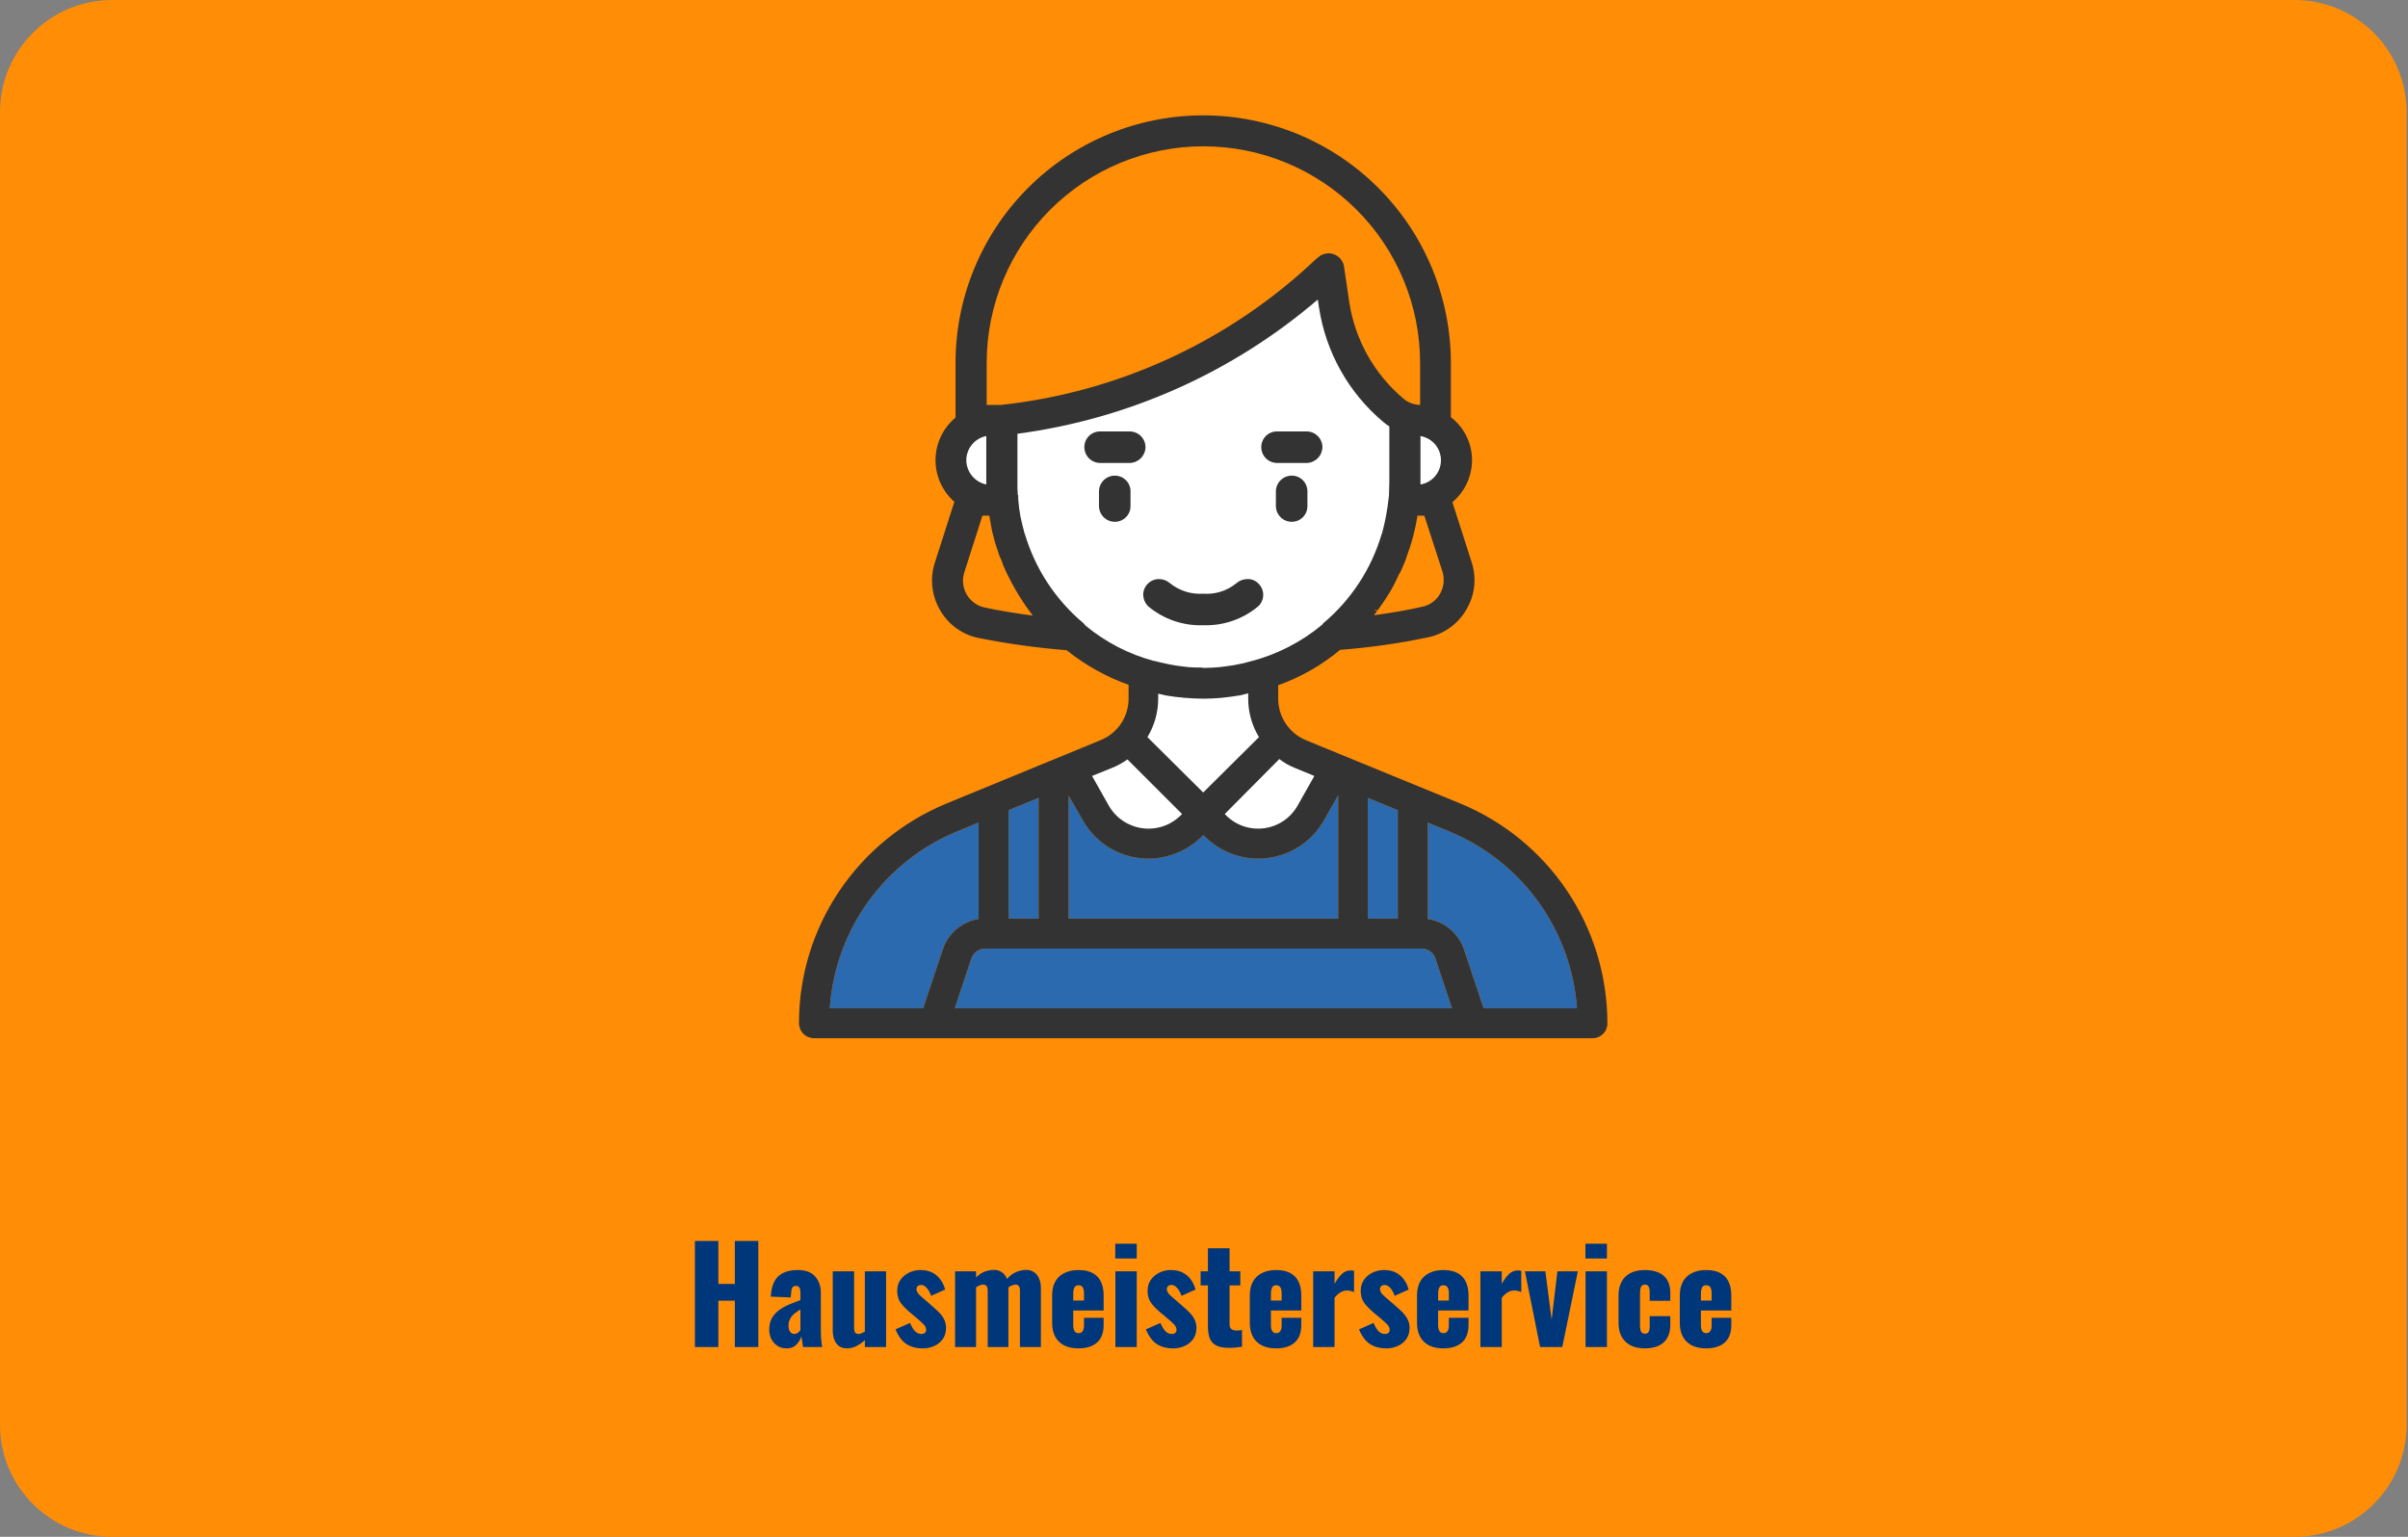<svg xmlns="http://www.w3.org/2000/svg" width="647" height="413" viewBox="0 0 647 413" fill="none"><rect x="0" y="0" width="647" height="413" fill="#808080" stroke="none"/><path d="M0 30.146C0 13.497 13.497 0 30.146 0H616.485C633.135 0 646.631 13.497 646.631 30.146V382.854C646.631 399.503 633.135 413 616.485 413H30.146C13.497 413 0 399.503 0 382.854V30.146Z" fill="#FF8D05"></path><path d="M186.711 362V333.488H193.012V345.034H197.447V333.488H203.748V362H197.447V349.539H193.012V362H186.711ZM211.399 362.352C210.366 362.352 209.498 362.106 208.794 361.613C208.09 361.12 207.562 360.498 207.21 359.747C206.858 358.973 206.682 358.187 206.682 357.389C206.682 356.122 206.929 355.054 207.421 354.186C207.938 353.317 208.606 352.59 209.428 352.003C210.249 351.417 211.153 350.924 212.138 350.525C213.124 350.102 214.098 349.727 215.06 349.398V347.357C215.06 347.005 215.025 346.7 214.954 346.442C214.884 346.16 214.766 345.949 214.602 345.808C214.438 345.644 214.191 345.562 213.863 345.562C213.534 345.562 213.276 345.632 213.089 345.773C212.924 345.914 212.807 346.113 212.737 346.371C212.666 346.606 212.619 346.876 212.596 347.181L212.455 348.659L207.105 348.448C207.222 346.007 207.867 344.212 209.041 343.062C210.237 341.889 212.021 341.302 214.391 341.302C216.456 341.302 217.993 341.877 219.002 343.027C220.035 344.154 220.551 345.62 220.551 347.427V356.931C220.551 357.776 220.563 358.515 220.586 359.149C220.633 359.782 220.68 360.334 220.727 360.803C220.797 361.273 220.856 361.671 220.903 362H215.764C215.693 361.46 215.611 360.874 215.517 360.24C215.423 359.606 215.353 359.231 215.306 359.114C215.071 359.958 214.626 360.709 213.969 361.366C213.335 362.023 212.478 362.352 211.399 362.352ZM213.441 358.48C213.675 358.48 213.886 358.433 214.074 358.339C214.285 358.245 214.473 358.116 214.637 357.952C214.802 357.788 214.942 357.623 215.06 357.459V351.898C214.59 352.179 214.156 352.473 213.757 352.778C213.358 353.059 213.018 353.376 212.737 353.728C212.455 354.08 212.232 354.467 212.068 354.89C211.927 355.289 211.857 355.746 211.857 356.262C211.857 356.943 211.997 357.483 212.279 357.882C212.561 358.281 212.948 358.48 213.441 358.48ZM227.554 362.352C226.733 362.352 226.029 362.153 225.442 361.754C224.879 361.331 224.457 360.756 224.175 360.029C223.894 359.301 223.753 358.492 223.753 357.6V341.654H229.49V356.931C229.49 357.424 229.572 357.811 229.737 358.093C229.924 358.351 230.241 358.48 230.687 358.48C230.945 358.48 231.215 358.421 231.497 358.304C231.778 358.163 232.072 358.011 232.377 357.846V341.654H238.079V362H232.377V360.134C231.649 360.815 230.875 361.355 230.054 361.754C229.256 362.153 228.423 362.352 227.554 362.352ZM247.967 362.352C246.184 362.352 244.693 361.953 243.497 361.155C242.323 360.357 241.361 359.055 240.61 357.248L244.517 355.523C244.893 356.438 245.327 357.166 245.82 357.706C246.336 358.222 246.899 358.48 247.509 358.48C247.955 358.48 248.284 358.386 248.495 358.198C248.73 358.011 248.847 357.753 248.847 357.424C248.847 356.884 248.636 356.391 248.213 355.946C247.815 355.5 247.087 354.843 246.031 353.974L244.553 352.742C243.473 351.827 242.617 350.947 241.983 350.102C241.373 349.234 241.068 348.166 241.068 346.899C241.068 345.796 241.349 344.822 241.913 343.978C242.499 343.133 243.274 342.476 244.236 342.006C245.198 341.537 246.231 341.302 247.333 341.302C249.023 341.302 250.431 341.76 251.557 342.675C252.684 343.59 253.482 344.881 253.951 346.547L250.185 348.237C250.044 347.791 249.844 347.345 249.586 346.899C249.328 346.453 249.023 346.078 248.671 345.773C248.319 345.468 247.92 345.315 247.474 345.315C247.099 345.315 246.794 345.421 246.559 345.632C246.348 345.843 246.242 346.125 246.242 346.477C246.242 346.923 246.489 347.404 246.981 347.92C247.498 348.436 248.202 349.058 249.093 349.786L250.537 351.053C251.123 351.546 251.698 352.074 252.261 352.637C252.825 353.2 253.282 353.822 253.634 354.502C254.01 355.183 254.197 355.957 254.197 356.826C254.197 357.999 253.904 359.008 253.317 359.853C252.731 360.674 251.956 361.296 250.994 361.718C250.056 362.141 249.047 362.352 247.967 362.352ZM256.62 362V341.654H262.252V343.274C263.003 342.546 263.778 342.03 264.575 341.725C265.397 341.42 266.23 341.267 267.075 341.267C267.896 341.267 268.6 341.478 269.187 341.901C269.797 342.3 270.254 342.898 270.559 343.696C271.357 342.804 272.19 342.182 273.059 341.83C273.95 341.455 274.842 341.267 275.734 341.267C276.532 341.267 277.224 341.467 277.811 341.866C278.397 342.241 278.855 342.804 279.183 343.555C279.512 344.283 279.676 345.163 279.676 346.195V362H274.044V346.794C274.044 346.23 273.939 345.831 273.727 345.597C273.54 345.339 273.246 345.21 272.847 345.21C272.613 345.21 272.319 345.28 271.967 345.421C271.615 345.538 271.275 345.714 270.947 345.949C270.947 345.996 270.947 346.043 270.947 346.09C270.947 346.113 270.947 346.148 270.947 346.195V362H265.385V346.794C265.385 346.23 265.279 345.831 265.068 345.597C264.857 345.339 264.552 345.21 264.153 345.21C263.895 345.21 263.59 345.28 263.238 345.421C262.909 345.538 262.581 345.714 262.252 345.949V362H256.62ZM289.776 362.352C288.298 362.352 287.031 362.094 285.975 361.578C284.919 361.038 284.109 360.263 283.546 359.254C282.983 358.222 282.701 356.99 282.701 355.558V348.096C282.701 346.641 282.983 345.409 283.546 344.4C284.109 343.391 284.919 342.628 285.975 342.112C287.054 341.572 288.321 341.302 289.776 341.302C291.278 341.302 292.522 341.561 293.507 342.077C294.516 342.593 295.267 343.356 295.76 344.365C296.276 345.374 296.535 346.618 296.535 348.096V352.179H288.368V356.086C288.368 356.603 288.427 357.025 288.544 357.354C288.661 357.682 288.826 357.917 289.037 358.058C289.248 358.198 289.495 358.269 289.776 358.269C290.058 358.269 290.304 358.21 290.515 358.093C290.75 357.952 290.926 357.741 291.043 357.459C291.184 357.178 291.255 356.79 291.255 356.298V354.15H296.535V356.122C296.535 358.187 295.936 359.747 294.739 360.803C293.543 361.836 291.888 362.352 289.776 362.352ZM288.368 349.504H291.255V347.462C291.255 346.923 291.184 346.5 291.043 346.195C290.926 345.89 290.75 345.679 290.515 345.562C290.304 345.444 290.046 345.386 289.741 345.386C289.459 345.386 289.213 345.456 289.002 345.597C288.814 345.738 288.661 345.984 288.544 346.336C288.427 346.665 288.368 347.146 288.368 347.779V349.504ZM299.693 362V341.654H305.431V362H299.693ZM299.658 338.205V334.227H305.431V338.205H299.658ZM315.239 362.352C313.455 362.352 311.965 361.953 310.769 361.155C309.595 360.357 308.633 359.055 307.882 357.248L311.789 355.523C312.165 356.438 312.599 357.166 313.092 357.706C313.608 358.222 314.171 358.48 314.781 358.48C315.227 358.48 315.556 358.386 315.767 358.198C316.002 358.011 316.119 357.753 316.119 357.424C316.119 356.884 315.908 356.391 315.485 355.946C315.086 355.5 314.359 354.843 313.303 353.974L311.825 352.742C310.745 351.827 309.889 350.947 309.255 350.102C308.645 349.234 308.34 348.166 308.34 346.899C308.34 345.796 308.621 344.822 309.185 343.978C309.771 343.133 310.546 342.476 311.508 342.006C312.47 341.537 313.502 341.302 314.605 341.302C316.295 341.302 317.703 341.76 318.829 342.675C319.956 343.59 320.754 344.881 321.223 346.547L317.457 348.237C317.316 347.791 317.116 347.345 316.858 346.899C316.6 346.453 316.295 346.078 315.943 345.773C315.591 345.468 315.192 345.315 314.746 345.315C314.371 345.315 314.066 345.421 313.831 345.632C313.62 345.843 313.514 346.125 313.514 346.477C313.514 346.923 313.761 347.404 314.253 347.92C314.77 348.436 315.474 349.058 316.365 349.786L317.809 351.053C318.395 351.546 318.97 352.074 319.533 352.637C320.097 353.2 320.554 353.822 320.906 354.502C321.282 355.183 321.469 355.957 321.469 356.826C321.469 357.999 321.176 359.008 320.589 359.853C320.003 360.674 319.228 361.296 318.266 361.718C317.327 362.141 316.318 362.352 315.239 362.352ZM330.263 362.211C328.738 362.211 327.565 361.988 326.743 361.542C325.922 361.097 325.347 360.451 325.018 359.606C324.713 358.738 324.561 357.694 324.561 356.474V345.421H322.59V341.654H324.561V335.459H330.369V341.654H333.255V345.421H330.369V355.91C330.369 356.497 330.533 356.919 330.862 357.178C331.214 357.436 331.648 357.565 332.164 357.565C332.469 357.565 332.751 357.553 333.009 357.53C333.267 357.483 333.502 357.447 333.713 357.424V361.93C333.408 361.977 332.927 362.035 332.27 362.106C331.613 362.176 330.944 362.211 330.263 362.211ZM342.886 362.352C341.407 362.352 340.14 362.094 339.084 361.578C338.028 361.038 337.218 360.263 336.655 359.254C336.092 358.222 335.81 356.99 335.81 355.558V348.096C335.81 346.641 336.092 345.409 336.655 344.4C337.218 343.391 338.028 342.628 339.084 342.112C340.163 341.572 341.431 341.302 342.886 341.302C344.387 341.302 345.631 341.561 346.617 342.077C347.626 342.593 348.377 343.356 348.87 344.365C349.386 345.374 349.644 346.618 349.644 348.096V352.179H341.478V356.086C341.478 356.603 341.536 357.025 341.654 357.354C341.771 357.682 341.935 357.917 342.146 358.058C342.358 358.198 342.604 358.269 342.886 358.269C343.167 358.269 343.414 358.21 343.625 358.093C343.859 357.952 344.035 357.741 344.153 357.459C344.294 357.178 344.364 356.79 344.364 356.298V354.15H349.644V356.122C349.644 358.187 349.046 359.747 347.849 360.803C346.652 361.836 344.998 362.352 342.886 362.352ZM341.478 349.504H344.364V347.462C344.364 346.923 344.294 346.5 344.153 346.195C344.035 345.89 343.859 345.679 343.625 345.562C343.414 345.444 343.155 345.386 342.85 345.386C342.569 345.386 342.322 345.456 342.111 345.597C341.923 345.738 341.771 345.984 341.654 346.336C341.536 346.665 341.478 347.146 341.478 347.779V349.504ZM352.837 362V341.654H358.575V345.034C359.232 343.86 359.889 342.969 360.546 342.358C361.203 341.725 362.001 341.408 362.94 341.408C363.128 341.408 363.292 341.42 363.433 341.443C363.573 341.443 363.703 341.467 363.82 341.514V347.216C363.562 347.099 363.268 347.005 362.94 346.934C362.635 346.841 362.306 346.794 361.954 346.794C361.297 346.794 360.687 346.97 360.124 347.322C359.561 347.674 359.044 348.155 358.575 348.765V362H352.837ZM372.508 362.352C370.724 362.352 369.234 361.953 368.037 361.155C366.864 360.357 365.902 359.055 365.151 357.248L369.058 355.523C369.434 356.438 369.868 357.166 370.36 357.706C370.877 358.222 371.44 358.48 372.05 358.48C372.496 358.48 372.824 358.386 373.036 358.198C373.27 358.011 373.388 357.753 373.388 357.424C373.388 356.884 373.176 356.391 372.754 355.946C372.355 355.5 371.628 354.843 370.572 353.974L369.093 352.742C368.014 351.827 367.157 350.947 366.524 350.102C365.914 349.234 365.608 348.166 365.608 346.899C365.608 345.796 365.89 344.822 366.453 343.978C367.04 343.133 367.814 342.476 368.776 342.006C369.739 341.537 370.771 341.302 371.874 341.302C373.564 341.302 374.972 341.76 376.098 342.675C377.224 343.59 378.022 344.881 378.492 346.547L374.725 348.237C374.584 347.791 374.385 347.345 374.127 346.899C373.869 346.453 373.564 346.078 373.212 345.773C372.86 345.468 372.461 345.315 372.015 345.315C371.639 345.315 371.334 345.421 371.1 345.632C370.888 345.843 370.783 346.125 370.783 346.477C370.783 346.923 371.029 347.404 371.522 347.92C372.038 348.436 372.742 349.058 373.634 349.786L375.077 351.053C375.664 351.546 376.239 352.074 376.802 352.637C377.365 353.2 377.823 353.822 378.175 354.502C378.55 355.183 378.738 355.957 378.738 356.826C378.738 357.999 378.445 359.008 377.858 359.853C377.271 360.674 376.497 361.296 375.535 361.718C374.596 362.141 373.587 362.352 372.508 362.352ZM387.814 362.352C386.335 362.352 385.068 362.094 384.012 361.578C382.956 361.038 382.146 360.263 381.583 359.254C381.02 358.222 380.738 356.99 380.738 355.558V348.096C380.738 346.641 381.02 345.409 381.583 344.4C382.146 343.391 382.956 342.628 384.012 342.112C385.091 341.572 386.359 341.302 387.814 341.302C389.315 341.302 390.559 341.561 391.545 342.077C392.554 342.593 393.305 343.356 393.798 344.365C394.314 345.374 394.572 346.618 394.572 348.096V352.179H386.406V356.086C386.406 356.603 386.464 357.025 386.582 357.354C386.699 357.682 386.863 357.917 387.074 358.058C387.286 358.198 387.532 358.269 387.814 358.269C388.095 358.269 388.342 358.21 388.553 358.093C388.787 357.952 388.963 357.741 389.081 357.459C389.222 357.178 389.292 356.79 389.292 356.298V354.15H394.572V356.122C394.572 358.187 393.974 359.747 392.777 360.803C391.58 361.836 389.926 362.352 387.814 362.352ZM386.406 349.504H389.292V347.462C389.292 346.923 389.222 346.5 389.081 346.195C388.963 345.89 388.787 345.679 388.553 345.562C388.342 345.444 388.083 345.386 387.778 345.386C387.497 345.386 387.25 345.456 387.039 345.597C386.851 345.738 386.699 345.984 386.582 346.336C386.464 346.665 386.406 347.146 386.406 347.779V349.504ZM397.766 362V341.654H403.503V345.034C404.16 343.86 404.817 342.969 405.474 342.358C406.131 341.725 406.929 341.408 407.868 341.408C408.056 341.408 408.22 341.42 408.361 341.443C408.502 341.443 408.631 341.467 408.748 341.514V347.216C408.49 347.099 408.197 347.005 407.868 346.934C407.563 346.841 407.234 346.794 406.882 346.794C406.225 346.794 405.615 346.97 405.052 347.322C404.489 347.674 403.973 348.155 403.503 348.765V362H397.766ZM413.81 362L409.727 341.654H415.218L416.908 354.643L418.457 341.654H423.948L419.759 362H413.81ZM426.021 362V341.654H431.759V362H426.021ZM425.986 338.205V334.227H431.759V338.205H425.986ZM441.919 362.352C440.441 362.352 439.173 362.082 438.117 361.542C437.085 361.003 436.287 360.228 435.724 359.219C435.161 358.21 434.879 356.99 434.879 355.558V348.096C434.879 346.641 435.161 345.409 435.724 344.4C436.287 343.391 437.085 342.628 438.117 342.112C439.173 341.572 440.441 341.302 441.919 341.302C443.374 341.302 444.606 341.525 445.615 341.971C446.648 342.417 447.434 343.098 447.973 344.013C448.513 344.905 448.783 346.043 448.783 347.427V349.574H443.257V347.251C443.257 346.711 443.198 346.301 443.081 346.019C442.987 345.714 442.834 345.503 442.623 345.386C442.435 345.268 442.201 345.21 441.919 345.21C441.637 345.21 441.403 345.292 441.215 345.456C441.027 345.597 440.887 345.843 440.793 346.195C440.699 346.524 440.652 346.993 440.652 347.603V356.051C440.652 356.966 440.757 357.588 440.969 357.917C441.203 358.245 441.532 358.41 441.954 358.41C442.259 358.41 442.506 358.351 442.693 358.234C442.881 358.093 443.022 357.882 443.116 357.6C443.21 357.295 443.257 356.896 443.257 356.403V353.693H448.783V356.157C448.783 357.518 448.501 358.668 447.938 359.606C447.399 360.522 446.612 361.214 445.58 361.683C444.571 362.129 443.351 362.352 441.919 362.352ZM458.42 362.352C456.941 362.352 455.674 362.094 454.618 361.578C453.562 361.038 452.753 360.263 452.189 359.254C451.626 358.222 451.345 356.99 451.345 355.558V348.096C451.345 346.641 451.626 345.409 452.189 344.4C452.753 343.391 453.562 342.628 454.618 342.112C455.698 341.572 456.965 341.302 458.42 341.302C459.922 341.302 461.165 341.561 462.151 342.077C463.16 342.593 463.911 343.356 464.404 344.365C464.92 345.374 465.178 346.618 465.178 348.096V352.179H457.012V356.086C457.012 356.603 457.071 357.025 457.188 357.354C457.305 357.682 457.469 357.917 457.681 358.058C457.892 358.198 458.138 358.269 458.42 358.269C458.701 358.269 458.948 358.21 459.159 358.093C459.394 357.952 459.57 357.741 459.687 357.459C459.828 357.178 459.898 356.79 459.898 356.298V354.15H465.178V356.122C465.178 358.187 464.58 359.747 463.383 360.803C462.186 361.836 460.532 362.352 458.42 362.352ZM457.012 349.504H459.898V347.462C459.898 346.923 459.828 346.5 459.687 346.195C459.57 345.89 459.394 345.679 459.159 345.562C458.948 345.444 458.69 345.386 458.385 345.386C458.103 345.386 457.857 345.456 457.645 345.597C457.458 345.738 457.305 345.984 457.188 346.336C457.071 346.665 457.012 347.146 457.012 347.779V349.504Z" fill="#00367A"></path><path d="M272.97 112.152L288.876 108.906L307.379 104.036L333.023 91.701L356.07 75.796L359.64 90.078L373.923 112.152L384.96 115.073L392.101 123.188L388.53 132.277L378.792 134.874L373.923 148.508L358.017 171.555L338.866 182.916L344.059 199.471L359.64 208.235L352.824 219.596L344.059 226.413H333.023L323.934 219.596L307.379 228.036L296.342 221.869L288.876 206.288L301.211 201.094L307.379 192.979V180.644L277.19 159.22L269.4 134.874L259.337 130.33L255.766 121.241L261.609 115.073L272.97 112.152Z" fill="white"></path><path d="M367.511 246.863H375.571V217.723L367.511 214.416V246.863Z" fill="#2C6AAF"></path><path d="M270.998 246.863H279.058V214.416L270.998 217.723V246.863Z" fill="#2C6AAF"></path><path d="M389.108 223.303L383.631 221.03V246.966C385.839 247.316 387.909 248.261 389.621 249.7C391.332 251.138 392.619 253.015 393.344 255.129L398.614 270.939H423.724C422.982 260.558 419.345 250.592 413.226 242.172C407.108 233.753 398.752 227.216 389.108 223.303Z" fill="#2C6AAF"></path><path d="M359.554 213.693L355.628 220.616C354.076 223.302 351.928 225.596 349.349 227.321C346.771 229.045 343.831 230.155 340.757 230.564C337.682 230.974 334.554 230.672 331.614 229.681C328.675 228.691 326.002 227.039 323.801 224.853L323.388 224.44H323.284L322.871 224.853C319.056 228.584 313.947 230.694 308.611 230.743C305.051 230.751 301.551 229.819 298.467 228.041C295.382 226.262 292.822 223.701 291.044 220.616L287.118 213.796V246.863H359.554V213.693Z" fill="#2C6AAF"></path><path d="M381.874 254.923H264.798C263.956 254.899 263.129 255.147 262.44 255.631C261.751 256.115 261.237 256.809 260.975 257.609L256.531 270.939H390.141L385.698 257.609C385.435 256.809 384.921 256.115 384.232 255.631C383.543 255.147 382.716 254.899 381.874 254.923Z" fill="#2C6AAF"></path><path d="M253.328 255.129C254.031 253.02 255.298 251.144 256.992 249.705C258.687 248.266 260.743 247.319 262.938 246.966V221.03L257.461 223.303C247.817 227.203 239.466 233.74 233.362 242.164C227.259 250.588 223.65 260.56 222.948 270.939H248.058L253.328 255.129Z" fill="#2C6AAF"></path><path d="M380.841 138.57V138.673L380.738 139.293C380.531 140.43 380.324 141.566 380.014 142.806C379.808 143.84 379.498 144.873 379.188 145.906C378.959 146.748 378.683 147.576 378.361 148.386C378.051 149.213 377.844 149.936 377.638 150.556C377.224 151.486 376.914 152.313 376.501 153.243L375.778 154.586C374.84 156.704 373.735 158.743 372.471 160.683C371.644 161.923 370.921 162.956 370.094 164.093L369.164 163.68L369.991 164.3C369.684 164.618 369.408 164.964 369.164 165.333C373.711 164.713 378.154 163.99 382.081 163.06C383.099 162.866 384.061 162.451 384.9 161.843C385.739 161.236 386.435 160.452 386.938 159.546C387.446 158.643 387.763 157.645 387.869 156.614C387.976 155.583 387.87 154.541 387.558 153.553L382.701 138.57H380.841Z" fill="#FF8D05"></path><path d="M270.171 153.346C269.73 152.408 269.351 151.441 269.035 150.453C268.732 149.895 268.489 149.306 268.311 148.696C268.001 147.663 267.691 146.836 267.381 145.906C267.071 144.976 266.865 143.736 266.555 142.703L265.935 139.293L265.831 138.673L265.728 138.57H263.971L259.115 153.76C258.79 154.743 258.677 155.784 258.782 156.814C258.887 157.845 259.209 158.841 259.726 159.738C260.243 160.636 260.944 161.414 261.782 162.022C262.62 162.63 263.578 163.054 264.591 163.266C268.415 164.093 272.858 164.816 277.508 165.436C274.863 161.993 272.578 158.288 270.688 154.38L270.171 153.346Z" fill="#FF8D05"></path><path d="M353.561 69.647L354.078 69.233C354.628 68.701 355.316 68.332 356.064 68.168C356.812 68.004 357.591 68.051 358.314 68.303C359.022 68.542 359.653 68.964 360.143 69.527C360.634 70.09 360.965 70.773 361.104 71.507L362.551 81.323C364.128 91.412 369.303 100.588 377.121 107.157C378.362 108.212 379.935 108.797 381.564 108.81V97.547C381.564 82.103 375.43 67.293 364.51 56.373C353.59 45.453 338.779 39.318 323.336 39.318C307.893 39.318 293.082 45.453 282.163 56.373C271.243 67.293 265.108 82.103 265.108 97.547V108.81H269.035C300.737 105.357 330.431 91.6 353.561 69.647Z" fill="#FF8D05"></path><path d="M343.124 124.413H351.081C352.197 124.389 353.261 123.936 354.05 123.146C354.84 122.357 355.294 121.293 355.318 120.177C355.312 119.055 354.864 117.98 354.071 117.187C353.277 116.393 352.203 115.945 351.081 115.94H343.124C342.566 115.934 342.013 116.04 341.497 116.251C340.98 116.462 340.511 116.774 340.116 117.168C339.722 117.563 339.41 118.032 339.199 118.549C338.988 119.065 338.882 119.619 338.888 120.177C338.893 121.299 339.341 122.373 340.135 123.166C340.928 123.96 342.002 124.408 343.124 124.413Z" fill="#333333"></path><path d="M347.051 127.823C345.929 127.829 344.855 128.277 344.061 129.07C343.268 129.863 342.82 130.938 342.814 132.06V135.987C342.82 137.108 343.268 138.183 344.061 138.976C344.855 139.77 345.929 140.218 347.051 140.223C347.609 140.229 348.162 140.123 348.679 139.912C349.195 139.701 349.665 139.389 350.059 138.995C350.454 138.6 350.766 138.131 350.976 137.614C351.187 137.098 351.293 136.544 351.288 135.987V132.06C351.293 131.502 351.187 130.949 350.976 130.432C350.766 129.916 350.454 129.446 350.059 129.052C349.665 128.657 349.195 128.345 348.679 128.134C348.162 127.923 347.609 127.818 347.051 127.823Z" fill="#333333"></path><path d="M338.164 162.853C338.558 162.459 338.87 161.992 339.083 161.478C339.297 160.964 339.406 160.413 339.406 159.856C339.406 159.3 339.297 158.749 339.083 158.234C338.87 157.72 338.558 157.253 338.164 156.86C337.795 156.463 337.346 156.149 336.848 155.935C336.35 155.722 335.813 155.614 335.271 155.62H335.168C334.063 155.618 332.997 156.023 332.171 156.756C329.675 158.789 326.495 159.788 323.284 159.546C320.077 159.768 316.903 158.772 314.398 156.756C313.572 156.023 312.506 155.618 311.401 155.62C310.278 155.62 309.2 156.066 308.405 156.86C307.611 157.655 307.164 158.733 307.164 159.856C307.2 160.973 307.641 162.038 308.404 162.853C312.547 166.369 317.854 168.212 323.284 168.02C328.715 168.212 334.022 166.369 338.164 162.853Z" fill="#333333"></path><path d="M303.548 115.94H295.591C295.033 115.934 294.48 116.04 293.963 116.251C293.447 116.462 292.978 116.774 292.583 117.168C292.189 117.563 291.877 118.032 291.666 118.549C291.455 119.065 291.349 119.619 291.354 120.177C291.36 121.299 291.808 122.373 292.601 123.166C293.395 123.96 294.469 124.408 295.591 124.413H303.548C304.664 124.389 305.728 123.936 306.517 123.146C307.307 122.357 307.761 121.293 307.784 120.177C307.779 119.055 307.331 117.98 306.538 117.187C305.744 116.393 304.67 115.945 303.548 115.94Z" fill="#333333"></path><path d="M299.518 127.823C298.396 127.829 297.321 128.277 296.528 129.07C295.735 129.863 295.287 130.938 295.281 132.06V135.987C295.287 137.108 295.735 138.183 296.528 138.976C297.321 139.77 298.396 140.218 299.518 140.223C300.076 140.229 300.629 140.123 301.146 139.912C301.662 139.701 302.131 139.389 302.526 138.995C302.92 138.6 303.232 138.131 303.443 137.614C303.654 137.098 303.76 136.544 303.754 135.987V132.06C303.76 131.502 303.654 130.949 303.443 130.432C303.232 129.916 302.92 129.446 302.526 129.052C302.131 128.657 301.662 128.345 301.146 128.134C300.629 127.923 300.076 127.818 299.518 127.823Z" fill="#333333"></path><path d="M392.208 215.863L350.874 198.916C348.671 197.998 346.789 196.449 345.465 194.463C344.141 192.477 343.434 190.143 343.434 187.756V184.14C349.499 181.981 355.132 178.762 360.071 174.633C368.094 174.019 376.067 172.88 383.941 171.223C386.061 170.74 388.057 169.82 389.801 168.521C391.545 167.222 392.998 165.573 394.068 163.68C395.174 161.794 395.865 159.695 396.097 157.521C396.329 155.347 396.095 153.149 395.411 151.073L390.244 134.953C391.887 133.571 393.21 131.847 394.12 129.902C395.03 127.957 395.506 125.837 395.514 123.69C395.521 121.454 395.011 119.246 394.026 117.239C393.04 115.231 391.605 113.479 389.831 112.117V97.546C389.831 79.897 382.82 62.971 370.34 50.491C357.86 38.011 340.934 31 323.284 31C305.635 31 288.709 38.011 276.229 50.491C263.749 62.971 256.738 79.897 256.738 97.546V112.22C255.083 113.594 253.746 115.311 252.818 117.252C251.891 119.193 251.395 121.312 251.366 123.463C251.336 125.614 251.774 127.746 252.647 129.712C253.521 131.678 254.811 133.431 256.428 134.85L251.158 151.28C250.491 153.381 250.275 155.599 250.525 157.789C250.774 159.979 251.483 162.092 252.605 163.99C253.687 165.882 255.159 167.524 256.922 168.806C258.685 170.089 260.7 170.983 262.835 171.43C270.685 173 278.621 174.104 286.601 174.736C291.589 178.743 297.212 181.887 303.238 184.036V187.756C303.238 190.157 302.519 192.503 301.175 194.491C299.831 196.48 297.922 198.021 295.694 198.916L254.465 215.863C242.706 220.689 232.639 228.886 225.531 239.423C218.439 249.919 214.66 262.302 214.681 274.97C214.681 276.038 215.106 277.063 215.862 277.819C216.617 278.575 217.642 279 218.711 279H427.858C428.389 279.008 428.917 278.909 429.41 278.71C429.902 278.51 430.35 278.214 430.726 277.838C431.102 277.462 431.398 277.014 431.598 276.522C431.797 276.029 431.896 275.501 431.888 274.97C431.884 262.292 428.109 249.903 421.043 239.378C413.977 228.852 403.939 220.667 392.208 215.863ZM375.571 246.863H367.511V214.416L375.571 217.723V246.863ZM287.118 213.796L291.044 220.616C292.822 223.701 295.382 226.262 298.467 228.04C301.551 229.819 305.051 230.751 308.611 230.743C313.947 230.694 319.056 228.583 322.871 224.853L323.284 224.44H323.388L323.801 224.853C326.002 227.039 328.675 228.691 331.614 229.681C334.554 230.671 337.682 230.973 340.757 230.564C343.831 230.155 346.771 229.045 349.35 227.32C351.928 225.596 354.076 223.302 355.628 220.616L359.554 213.693V246.863H287.118V213.796ZM311.194 187.756V186.413L313.468 186.93C316.714 187.457 319.996 187.733 323.284 187.756H323.388C325.041 187.756 326.798 187.653 328.038 187.55C329.898 187.343 331.654 187.136 333.411 186.826L335.374 186.31V187.756C335.378 191.4 336.378 194.974 338.268 198.09L323.284 212.97L308.301 198.09C310.191 194.974 311.191 191.4 311.194 187.756ZM347.878 206.356L353.148 208.526L348.601 216.586C347.671 218.2 346.382 219.58 344.835 220.618C343.288 221.656 341.524 222.326 339.678 222.575C337.831 222.825 335.952 222.648 334.185 222.057C332.418 221.467 330.81 220.479 329.484 219.17L329.071 218.756L343.744 203.98C345 204.967 346.392 205.768 347.878 206.356ZM386.938 159.546C386.435 160.452 385.739 161.236 384.9 161.843C384.061 162.451 383.098 162.866 382.081 163.06C378.154 163.99 373.711 164.713 369.164 165.333C369.408 164.964 369.684 164.618 369.991 164.3L369.164 163.68L370.094 164.093C370.921 162.956 371.644 161.923 372.471 160.683C373.734 158.743 374.84 156.704 375.778 154.586L376.501 153.243C376.914 152.313 377.224 151.486 377.638 150.556C377.844 149.936 378.051 149.213 378.361 148.386C378.683 147.576 378.959 146.748 379.188 145.906C379.498 144.873 379.808 143.84 380.014 142.806C380.324 141.566 380.531 140.43 380.738 139.293L380.841 138.673V138.57H382.701L387.558 153.553C387.87 154.541 387.976 155.583 387.869 156.614C387.763 157.645 387.446 158.643 386.938 159.546ZM381.668 117.18C383.205 117.441 384.601 118.238 385.608 119.429C386.614 120.621 387.166 122.13 387.166 123.69C387.166 125.25 386.614 126.759 385.608 127.951C384.601 129.142 383.205 129.939 381.668 130.2V117.18ZM265.108 97.546C265.108 89.9 266.614 82.328 269.54 75.264C272.466 68.199 276.756 61.78 282.163 56.373C287.57 50.966 293.989 46.677 301.053 43.751C308.118 40.824 315.689 39.318 323.336 39.318C330.983 39.318 338.554 40.824 345.619 43.751C352.684 46.677 359.103 50.966 364.51 56.373C369.917 61.78 374.206 68.199 377.132 75.264C380.058 82.328 381.564 89.9 381.564 97.546V108.81C379.935 108.797 378.362 108.212 377.121 107.157C369.303 100.588 364.128 91.412 362.551 81.323L361.104 71.507C360.965 70.773 360.634 70.09 360.143 69.527C359.653 68.964 359.022 68.541 358.314 68.303C357.591 68.05 356.812 68.004 356.064 68.168C355.316 68.332 354.628 68.701 354.078 69.233L353.561 69.647C330.431 91.6 300.737 105.357 269.035 108.81H265.108V97.546ZM265.005 117.18V130.2C263.502 129.887 262.151 129.072 261.174 127.889C260.197 126.705 259.653 125.224 259.631 123.69C259.634 122.15 260.171 120.659 261.151 119.472C262.131 118.285 263.493 117.474 265.005 117.18ZM264.591 163.266C263.578 163.054 262.62 162.63 261.782 162.022C260.944 161.414 260.243 160.636 259.726 159.738C259.209 158.841 258.887 157.845 258.782 156.814C258.677 155.784 258.79 154.743 259.115 153.76L263.971 138.57H265.728L265.831 138.673L265.935 139.293L266.555 142.703C266.865 143.736 267.071 144.873 267.381 145.906C267.691 146.94 268.001 147.663 268.311 148.696C268.489 149.306 268.732 149.895 269.035 150.453C269.351 151.441 269.73 152.407 270.171 153.346L270.688 154.38C272.578 158.288 274.863 161.993 277.508 165.436C272.858 164.816 268.415 164.093 264.591 163.266ZM291.664 168.123C291.458 167.916 291.354 167.71 291.148 167.503C283.705 161.283 278.245 153.022 275.441 143.736L275.338 143.53C274.925 141.98 274.511 140.43 274.201 138.88C273.9 137.309 273.693 135.722 273.581 134.126V133.093H273.478C273.478 132.576 273.375 131.956 273.375 131.233V116.56C303.199 112.604 331.234 100.076 354.078 80.497L354.388 82.563C356.209 94.636 362.384 105.625 371.748 113.46C372.239 113.872 372.757 114.252 373.298 114.597V129.476C373.298 130.82 373.194 132.163 373.194 133.196L373.091 134.023C372.756 137.165 372.168 140.275 371.334 143.323L371.231 143.53C368.472 152.894 363.008 161.234 355.524 167.503C355.421 167.606 355.318 167.813 355.214 167.916C349.612 172.569 343.048 175.921 335.994 177.733C334.499 178.16 332.981 178.505 331.448 178.766L329.278 179.076C328.761 179.18 328.141 179.18 327.624 179.283C326.281 179.386 324.938 179.49 323.594 179.49L322.664 179.386C321.528 179.386 320.494 179.386 319.358 179.283L316.774 178.973C314.58 178.654 312.406 178.205 310.264 177.63H310.058C303.317 175.813 297.045 172.572 291.664 168.123ZM298.794 206.356C300.257 205.764 301.644 205.001 302.928 204.083L317.601 218.756L317.188 219.17C315.853 220.48 314.236 221.468 312.461 222.058C310.686 222.648 308.8 222.826 306.946 222.577C305.092 222.327 303.32 221.658 301.764 220.62C300.208 219.582 298.91 218.202 297.968 216.586L293.421 208.526L298.794 206.356ZM279.058 246.863H270.998V217.723L279.058 214.416V246.863ZM257.461 223.303L262.938 221.03V246.966C260.743 247.319 258.687 248.266 256.992 249.705C255.298 251.145 254.031 253.021 253.328 255.13L248.058 270.94H222.948C223.65 260.56 227.259 250.588 233.362 242.164C239.466 233.74 247.817 227.203 257.461 223.303ZM256.531 270.94L260.975 257.61C261.237 256.809 261.751 256.116 262.44 255.631C263.129 255.147 263.956 254.899 264.798 254.923H381.874C382.716 254.899 383.543 255.147 384.232 255.631C384.921 256.116 385.435 256.809 385.698 257.61L390.141 270.94H256.531ZM398.614 270.94L393.344 255.13C392.619 253.015 391.332 251.138 389.621 249.7C387.909 248.261 385.839 247.316 383.631 246.966V221.03L389.108 223.303C398.752 227.216 407.108 233.753 413.226 242.172C419.345 250.592 422.981 260.558 423.724 270.94H398.614Z" fill="#333333"></path></svg>